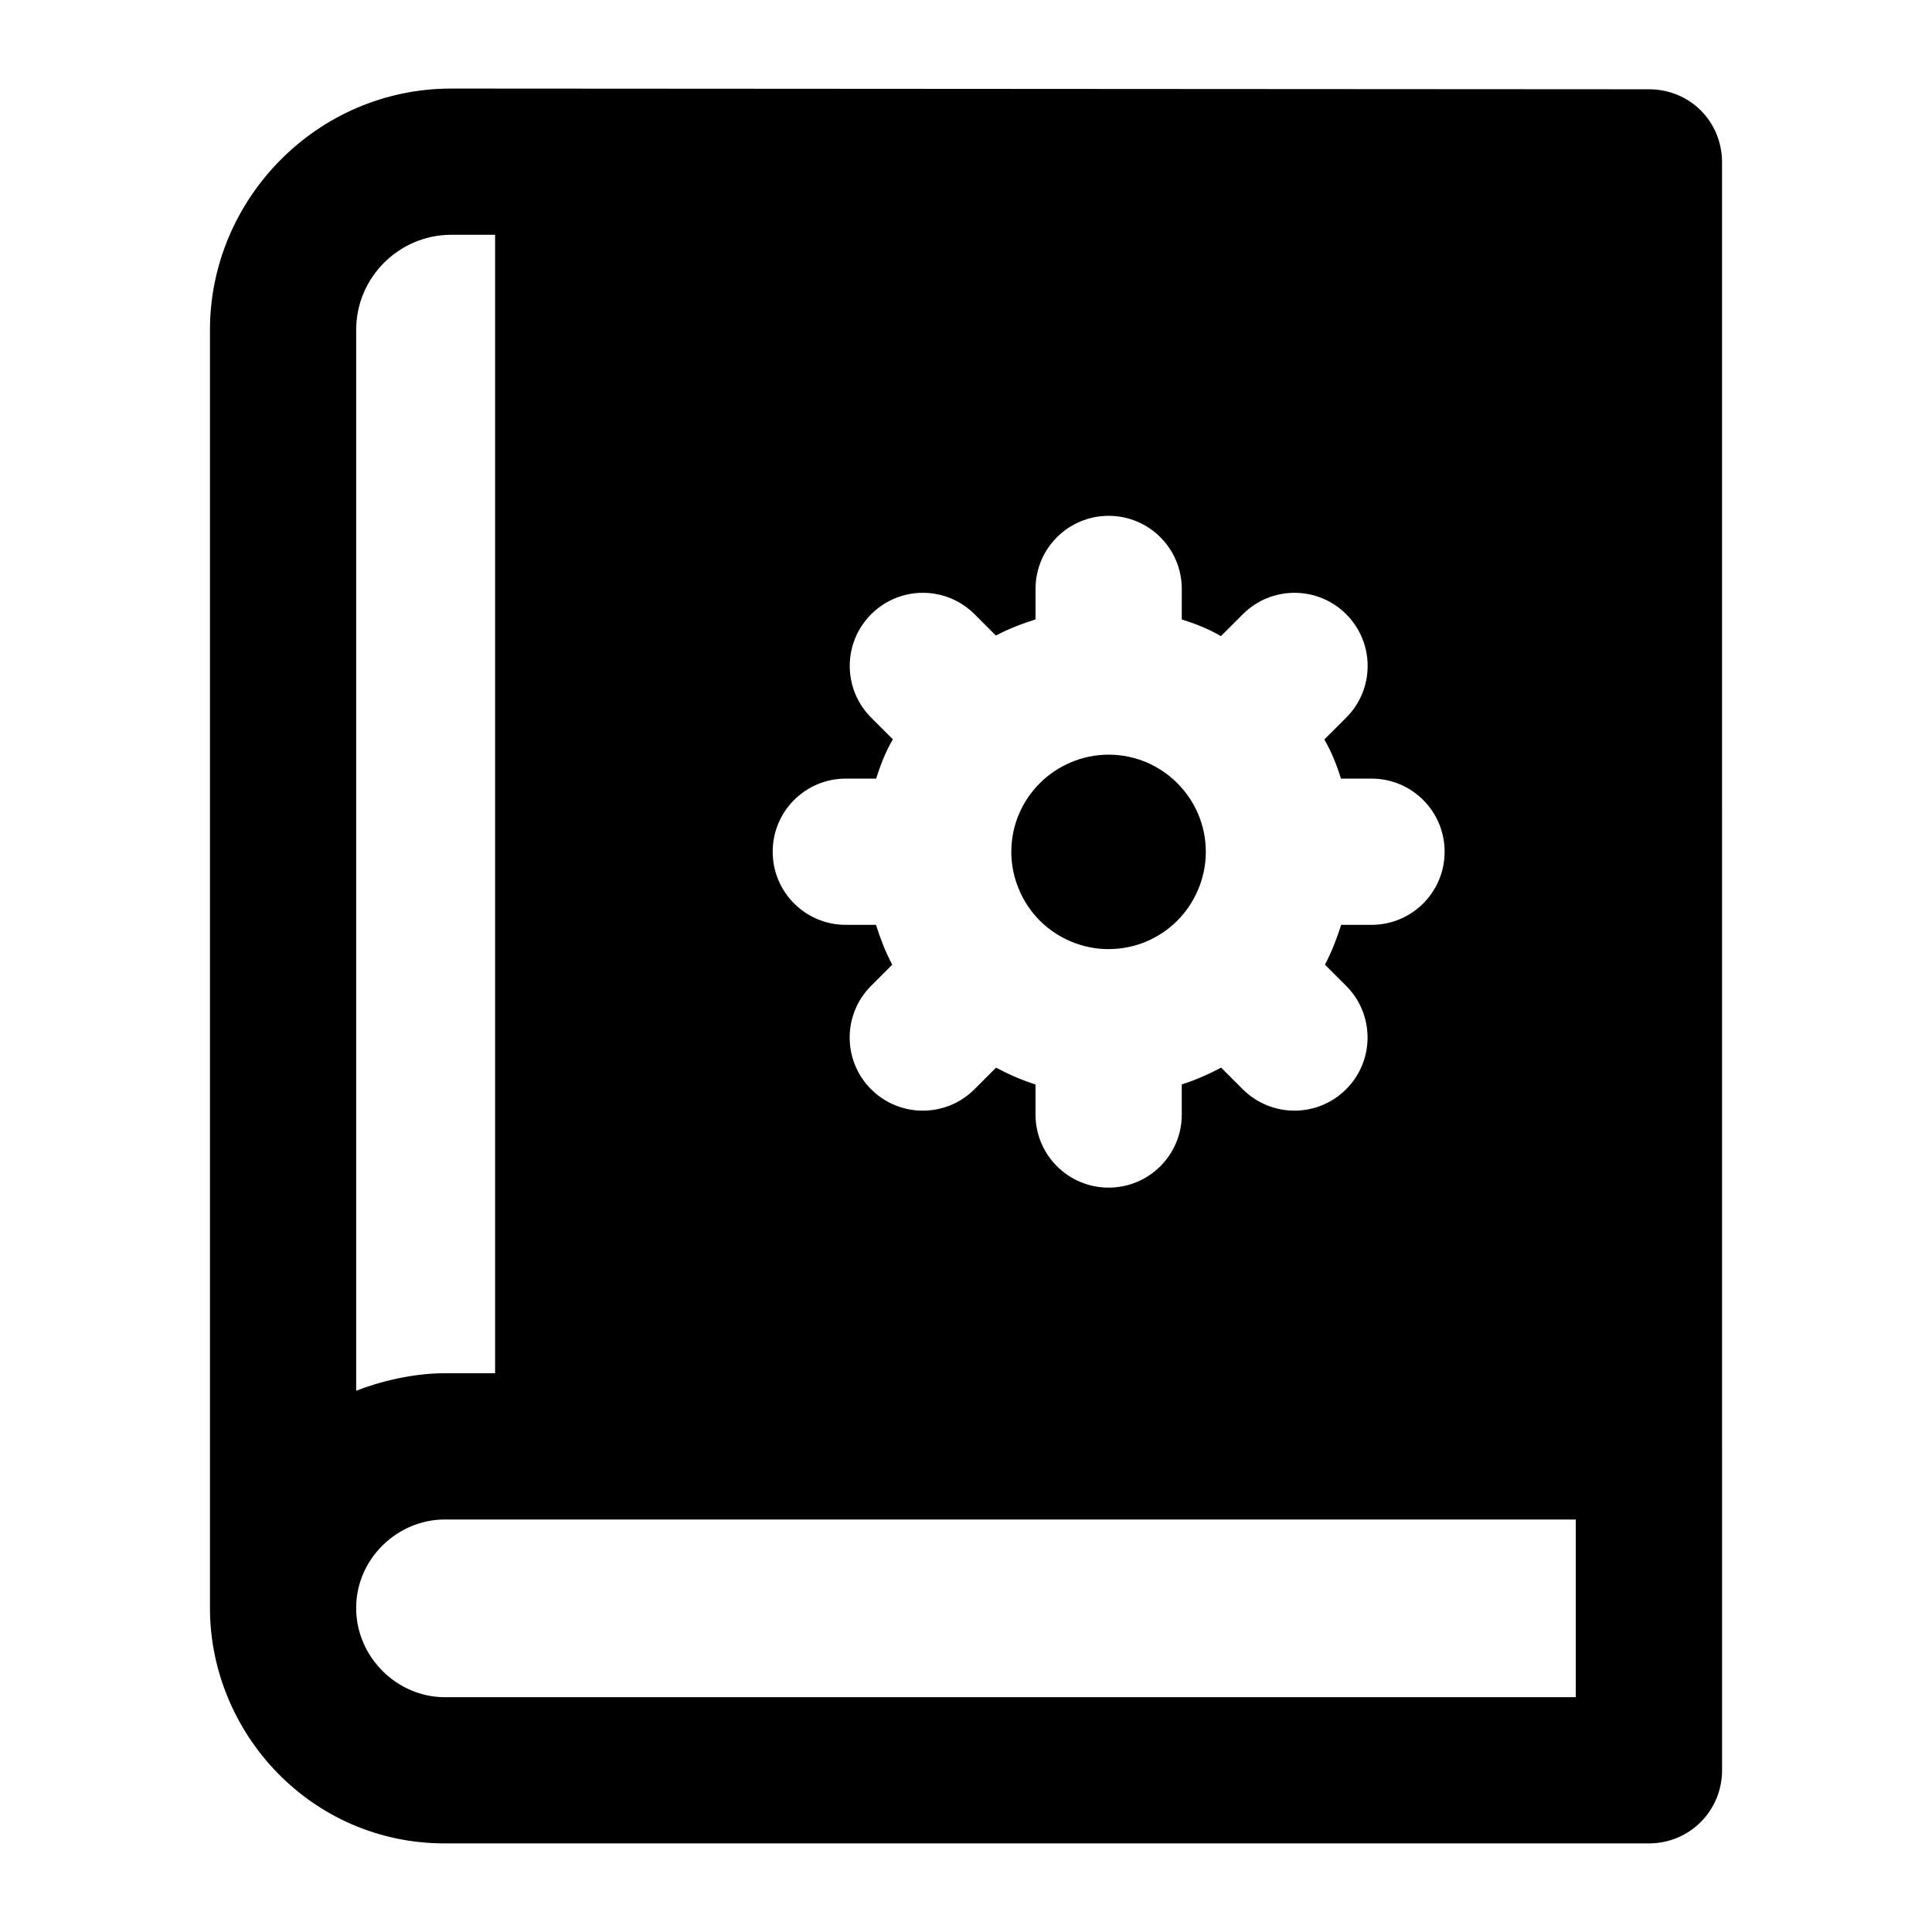 <?xml version="1.0" encoding="UTF-8"?>
<!-- Uploaded to: ICON Repo, www.iconrepo.com, Generator: ICON Repo Mixer Tools -->
<svg fill="#000000" width="800px" height="800px" version="1.1" viewBox="144 144 512 512" xmlns="http://www.w3.org/2000/svg">
 <g>
  <path d="m437.72 395.53c0.031 0 0.059-0.02 0.086-0.02 0.023 0 0.039 0.012 0.062 0.012 7.129-0.027 13.496-2.91 18.129-7.539 4.648-4.648 7.559-11.238 7.559-18.215 0-7.168-2.906-13.562-7.559-18.215-4.648-4.648-11.047-7.559-18.215-7.559-6.977 0-13.566 2.906-18.215 7.559-4.648 4.648-7.559 11.047-7.559 18.215 0 6.977 2.906 13.562 7.559 18.215 4.637 4.641 11.199 7.531 18.152 7.547z"/>
  <path d="m600.36 187.04c0-10.852-8.523-19.379-19.379-19.379-32.453-0.02 117.57 0.074-317.39-0.191-35.676 0-63.949 29.391-63.949 63.941v338.71c0 33.18 26.77 62.398 62.203 62.398h319.14c10.852 0 19.379-8.719 19.379-19.379-0.004-148.75-0.004-339.57-0.004-426.11zm-232.21 163.3h8.035c1.16-3.66 2.508-7.133 4.434-10.41l-5.75-5.75c-7.57-7.57-7.57-19.832 0-27.402 7.57-7.57 19.832-7.57 27.402 0l5.648 5.648c0.008-0.004 0.016-0.012 0.027-0.016 3.293-1.742 6.781-3.102 10.465-4.262 0.008-0.004 0.016-0.004 0.02-0.004l-0.004-8.066c0-10.711 8.668-19.379 19.379-19.379 10.711 0 19.379 8.668 19.379 19.379l-0.004 8.078c3.652 1.152 7.109 2.508 10.379 4.422l5.801-5.801c7.57-7.57 19.832-7.57 27.402 0s7.57 19.832 0 27.402l-5.801 5.793c1.91 3.266 3.262 6.719 4.418 10.363h8.082c10.711 0 19.379 8.668 19.379 19.379s-8.668 19.379-19.379 19.379h-8.047c-0.004 0.016-0.008 0.035-0.012 0.051-1.164 3.68-2.519 7.168-4.266 10.461-0.004 0.008-0.012 0.016-0.016 0.027l5.621 5.621c7.57 7.57 7.57 19.832 0 27.402-3.785 3.785-8.742 5.676-13.699 5.676s-9.914-1.891-13.699-5.676l-5.723-5.723c-3.289 1.738-6.766 3.281-10.438 4.445v7.977c0 10.711-8.668 19.379-19.379 19.379-10.711 0-19.379-8.668-19.379-19.379v-7.961c-0.008-0.004-0.016-0.004-0.02-0.004-3.676-1.16-7.156-2.707-10.441-4.445l-5.715 5.715c-3.785 3.785-8.742 5.676-13.699 5.676-4.957 0-9.914-1.891-13.699-5.676-7.57-7.57-7.57-19.832 0-27.402l5.606-5.606c-0.008-0.016-0.02-0.027-0.027-0.043-1.742-3.293-3.102-6.781-4.262-10.465-0.004-0.016-0.008-0.035-0.012-0.051h-8.004c-10.711 0-19.379-8.668-19.379-19.379-0.004-10.711 8.664-19.375 19.375-19.375zm-129.76-118.93c0-13.949 11.43-25.188 25.191-25.188h11.625v301.7h-13.371c-8.324 0-17.246 2.168-23.445 4.648zm323.21 362.36h-299.77c-12.496 0-23.445-10.516-23.445-23.641 0-13.082 10.984-23.445 23.445-23.445h299.77z"/>
 </g>
</svg>